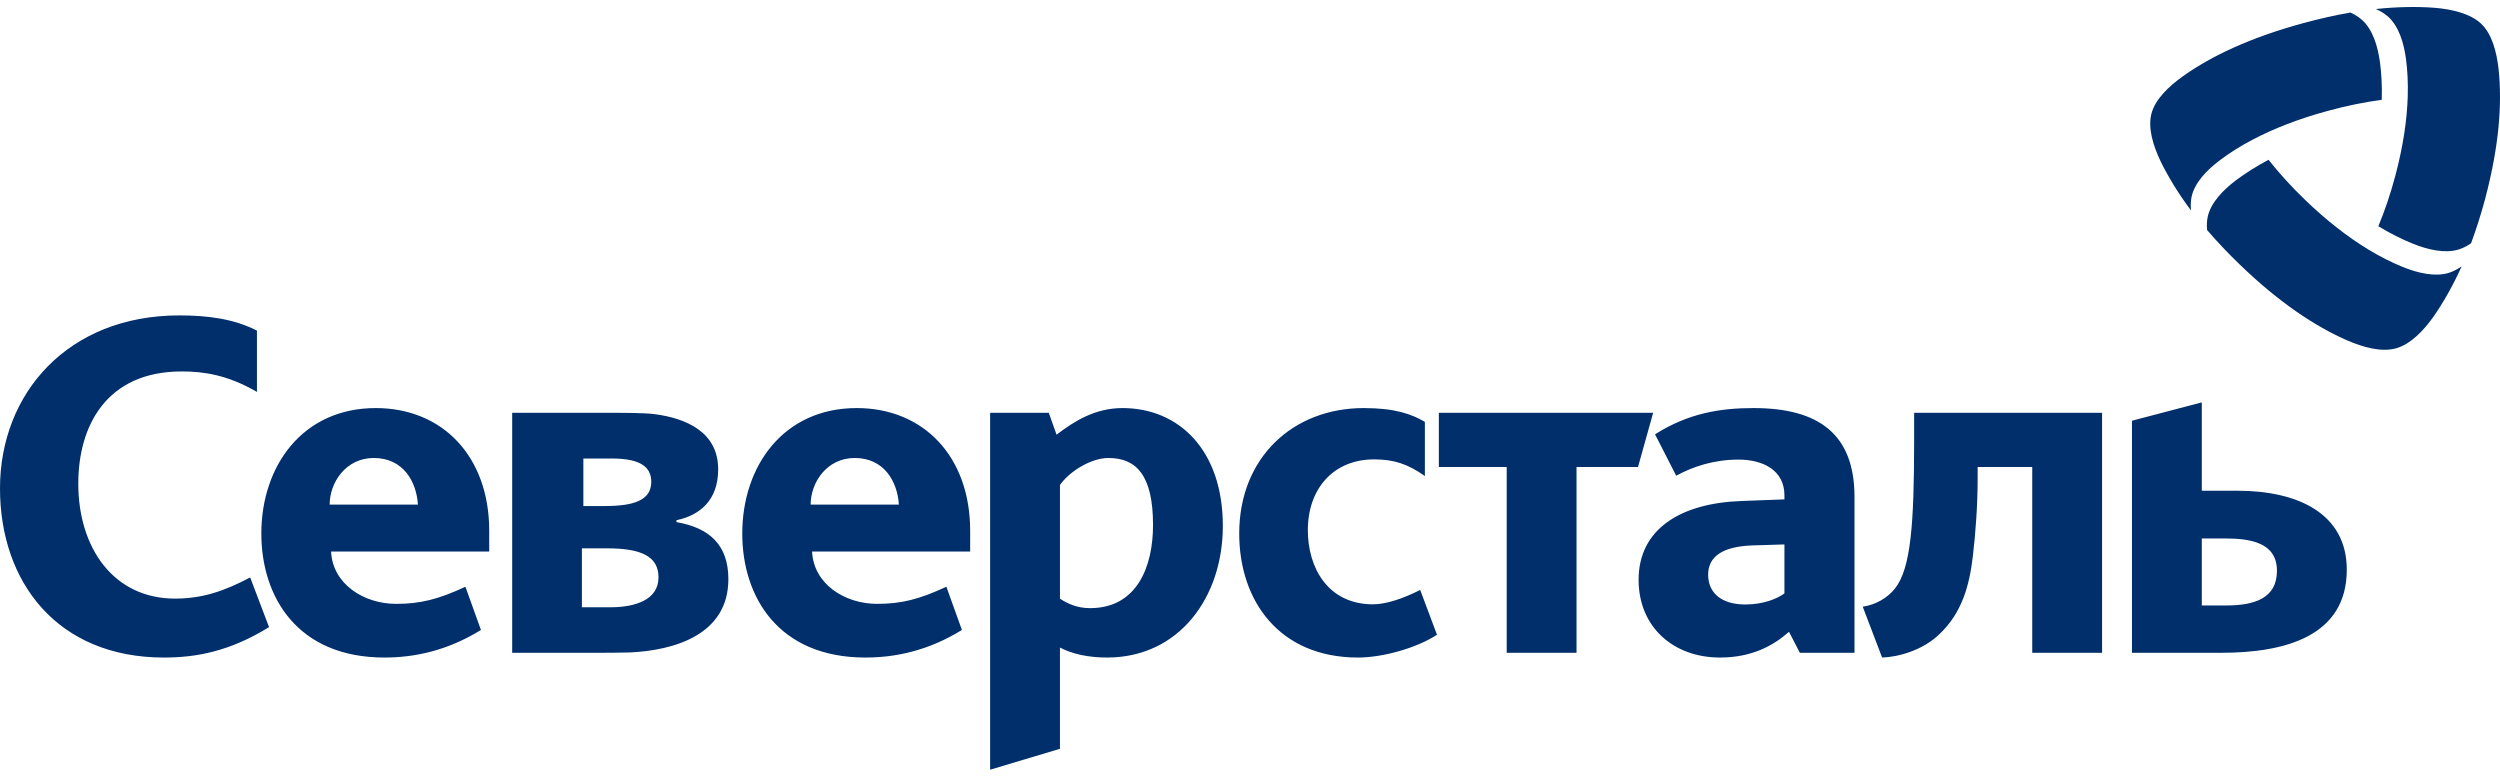<svg width="118" height="37" viewBox="0 0 118 37" fill="none" xmlns="http://www.w3.org/2000/svg">
    <path d="M7.735 31.036C2.722 31.036 0 27.492 0 23.052C0 18.566 3.205 14.887 8.466 14.887C9.863 14.887 11.075 15.066 12.128 15.605V18.498C10.731 17.691 9.612 17.532 8.582 17.532C5.012 17.532 3.695 20.113 3.695 22.827C3.695 25.854 5.354 28.254 8.26 28.254C9.543 28.254 10.575 27.906 11.809 27.256L12.699 29.6C10.849 30.744 9.267 31.036 7.735 31.036ZM64.098 31.036C60.39 31.036 58.491 28.367 58.491 25.183C58.491 21.617 61.009 19.261 64.372 19.261C65.859 19.261 66.637 19.552 67.254 19.911V22.469C66.431 21.885 65.767 21.683 64.852 21.683C62.954 21.683 61.73 23.052 61.73 25.026C61.73 26.798 62.678 28.524 64.806 28.524C65.4 28.524 66.188 28.272 67.033 27.846L67.826 29.96C66.867 30.587 65.265 31.036 64.098 31.036ZM74.412 22.042V30.812H71.116V22.042H67.913V19.485H78.029L77.314 22.042H74.412ZM90.347 20.809C90.347 24.756 90.187 26.82 89.455 27.762C89.089 28.233 88.517 28.549 87.921 28.636L88.836 31.036C89.591 31.013 90.76 30.699 91.56 29.914C92.614 28.904 92.955 27.626 93.115 26.28C93.253 25.136 93.345 23.791 93.345 22.602V22.041H95.922V30.811H99.218V19.484H90.347V20.809ZM52.982 19.261C51.701 19.261 50.717 19.867 49.87 20.518L49.503 19.485H46.734V36.33L50.03 35.343V30.565C50.626 30.879 51.403 31.036 52.25 31.036C55.66 31.036 57.718 28.188 57.718 24.824C57.718 21.235 55.636 19.261 52.982 19.261ZM51.45 28.704C50.854 28.704 50.396 28.502 50.03 28.256V22.895C50.419 22.312 51.45 21.617 52.318 21.617C53.645 21.617 54.423 22.447 54.423 24.78C54.423 26.709 53.692 28.704 51.45 28.704ZM82.764 19.261C81.207 19.261 79.7 19.497 78.118 20.5L79.117 22.455C79.893 22.026 80.892 21.693 82.061 21.693C83.203 21.693 84.225 22.188 84.225 23.379V23.571L82.227 23.646C79.312 23.741 77.342 24.981 77.342 27.364C77.342 29.607 78.993 31.036 81.182 31.036C82.668 31.036 83.688 30.489 84.441 29.82L84.953 30.812H87.532V23.456C87.532 20.476 85.83 19.261 82.764 19.261ZM84.225 28.008C83.91 28.246 83.251 28.532 82.376 28.532C81.255 28.532 80.624 27.984 80.624 27.128C80.624 26.269 81.304 25.793 82.716 25.744L84.225 25.697V28.008ZM105.618 23.163H103.925V18.992L100.629 19.858V30.812H104.841C107.907 30.812 110.768 30.003 110.768 26.887C110.768 24.241 108.456 23.163 105.618 23.163ZM105.069 28.578H103.925V25.416H105.024C106.19 25.416 107.472 25.596 107.472 26.94C107.472 28.264 106.373 28.578 105.069 28.578ZM31.93 24.644V24.553C33.005 24.33 33.898 23.634 33.898 22.154C33.898 20.387 32.384 19.743 30.896 19.547C30.441 19.487 29.442 19.485 28.886 19.485H24.175V30.812H28.131C28.569 30.812 29.221 30.811 29.729 30.796C31.809 30.699 34.379 29.971 34.379 27.335C34.379 25.72 33.485 24.913 31.93 24.644ZM27.535 21.642H28.886C30.235 21.642 30.74 22.047 30.74 22.743C30.74 23.616 29.916 23.885 28.542 23.885H27.535V21.642ZM28.816 28.663H27.466V25.882H28.656C30.235 25.882 31.081 26.241 31.081 27.251C31.081 28.327 29.96 28.663 28.816 28.663ZM23.091 25.049C23.091 21.549 20.893 19.261 17.735 19.261C14.279 19.261 12.335 21.997 12.335 25.183C12.335 28.165 14.028 31.036 18.148 31.036C19.543 31.036 21.098 30.723 22.701 29.735L21.968 27.694C20.664 28.301 19.817 28.502 18.696 28.502C17.162 28.502 15.698 27.56 15.628 26.034H23.091V25.049ZM15.56 23.816C15.56 22.783 16.317 21.617 17.642 21.617C19.041 21.617 19.657 22.738 19.726 23.816H15.56ZM45.792 25.049C45.792 21.549 43.594 19.261 40.436 19.261C36.98 19.261 35.035 21.997 35.035 25.183C35.035 28.165 36.73 31.036 40.849 31.036C42.244 31.036 43.801 30.723 45.402 29.735L44.669 27.694C43.366 28.301 42.518 28.502 41.397 28.502C39.865 28.502 38.4 27.56 38.331 26.034H45.792V25.049ZM38.262 23.816C38.262 22.783 39.018 21.617 40.343 21.617C41.74 21.617 42.358 22.738 42.427 23.816H38.262Z" fill="#002F6C"/>
    <path d="M116.634 11.484C116.446 11.612 116.252 11.712 116.056 11.774C115.404 11.976 114.6 11.79 113.878 11.498C113.363 11.29 112.823 11.02 112.257 10.678C112.553 9.971 112.83 9.164 113.066 8.27C113.433 6.884 113.608 5.662 113.644 4.589C113.667 3.926 113.634 3.319 113.56 2.767C113.457 2.008 113.22 1.236 112.714 0.782C112.554 0.641 112.359 0.523 112.141 0.426C113.173 0.316 114.09 0.308 114.899 0.366C115.749 0.437 116.614 0.643 117.119 1.128C117.624 1.613 117.847 2.46 117.936 3.29C118.019 4.083 118.026 4.981 117.93 5.997C117.832 6.999 117.634 8.112 117.309 9.346H117.311C117.106 10.11 116.872 10.84 116.634 11.484ZM104.174 10.856C104.154 10.633 104.162 10.418 104.207 10.22C104.354 9.565 104.92 8.977 105.539 8.508C105.982 8.177 106.489 7.853 107.075 7.542C107.552 8.147 108.126 8.785 108.798 9.432C109.84 10.437 110.832 11.196 111.762 11.762C112.336 12.113 112.888 12.389 113.413 12.602C114.134 12.893 114.935 13.079 115.59 12.877C115.795 12.811 115.997 12.706 116.191 12.57C115.772 13.5 115.321 14.283 114.866 14.94C114.377 15.626 113.764 16.259 113.083 16.443C112.401 16.63 111.542 16.396 110.765 16.057C110.023 15.732 109.226 15.287 108.376 14.697C107.54 14.115 106.654 13.39 105.726 12.495C105.153 11.944 104.623 11.38 104.174 10.856ZM110.941 0.592C111.149 0.688 111.334 0.803 111.486 0.939C111.991 1.392 112.227 2.167 112.333 2.926C112.406 3.466 112.437 4.06 112.419 4.712C111.645 4.814 110.794 4.982 109.886 5.23C108.478 5.612 107.311 6.075 106.345 6.581C105.747 6.893 105.227 7.223 104.778 7.563C104.159 8.029 103.594 8.617 103.446 9.274C103.401 9.481 103.393 9.704 103.418 9.937C102.805 9.117 102.338 8.342 101.986 7.626C101.623 6.869 101.372 6.032 101.549 5.361C101.725 4.689 102.361 4.076 103.049 3.588C103.708 3.12 104.499 2.665 105.445 2.24C106.378 1.822 107.463 1.432 108.716 1.092C109.492 0.879 110.254 0.712 110.941 0.592Z" fill="#002F6C"/>
</svg>
